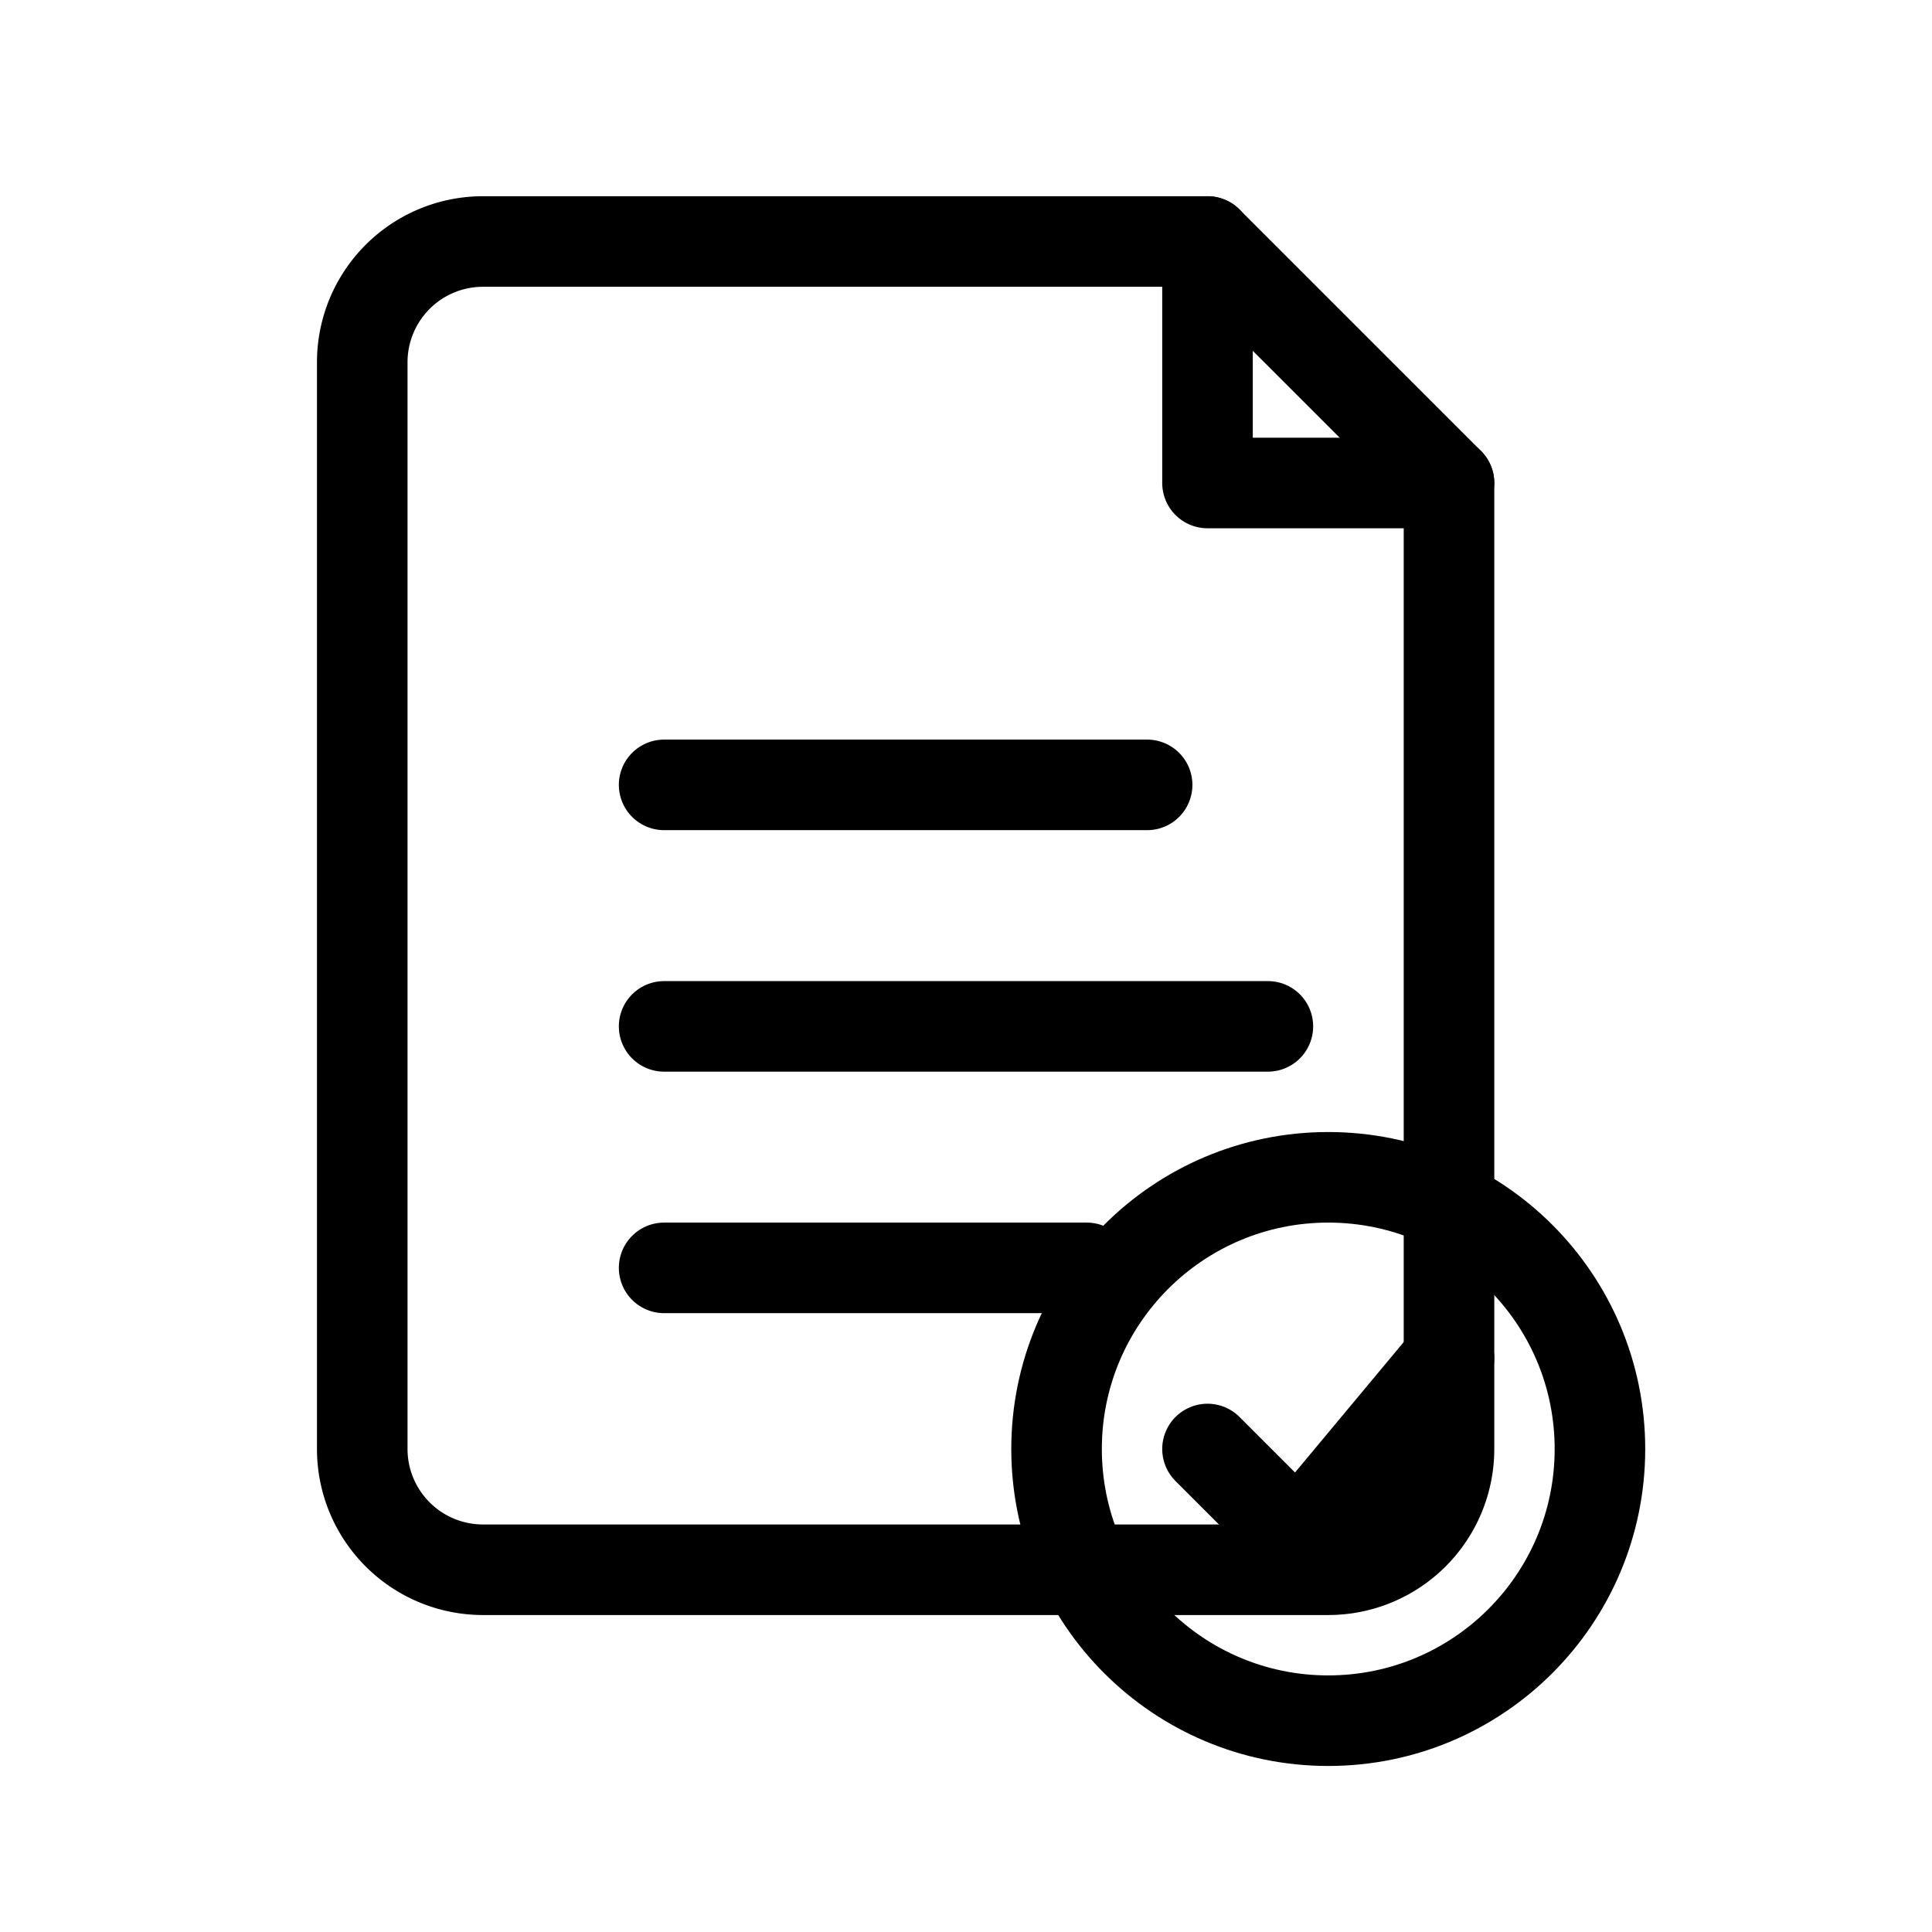<svg
  xmlns="http://www.w3.org/2000/svg"
  width="128"
  height="128"
  viewBox="0 0 128 128"
  fill="none"
  stroke="black"
  stroke-width="6"
  stroke-linecap="round"
  stroke-linejoin="round"
>
  <!-- Paper shape -->
  <path d="M32 16h48l16 16v64a8 8 0 0 1-8 8H32a8 8 0 0 1-8-8V24a8 8 0 0 1 8-8z"/>
  <!-- Folded corner -->
  <path d="M80 16v16h16"/>
  <!-- Text lines -->
  <line x1="44" y1="52" x2="76" y2="52"/>
  <line x1="44" y1="68" x2="84" y2="68"/>
  <line x1="44" y1="84" x2="72" y2="84"/>
  <!-- Checkmark circle -->
  <circle cx="88" cy="96" r="18" fill="none"/>
  <!-- Checkmark -->
  <path d="M80 96l6 6 10-12"/>
</svg>
